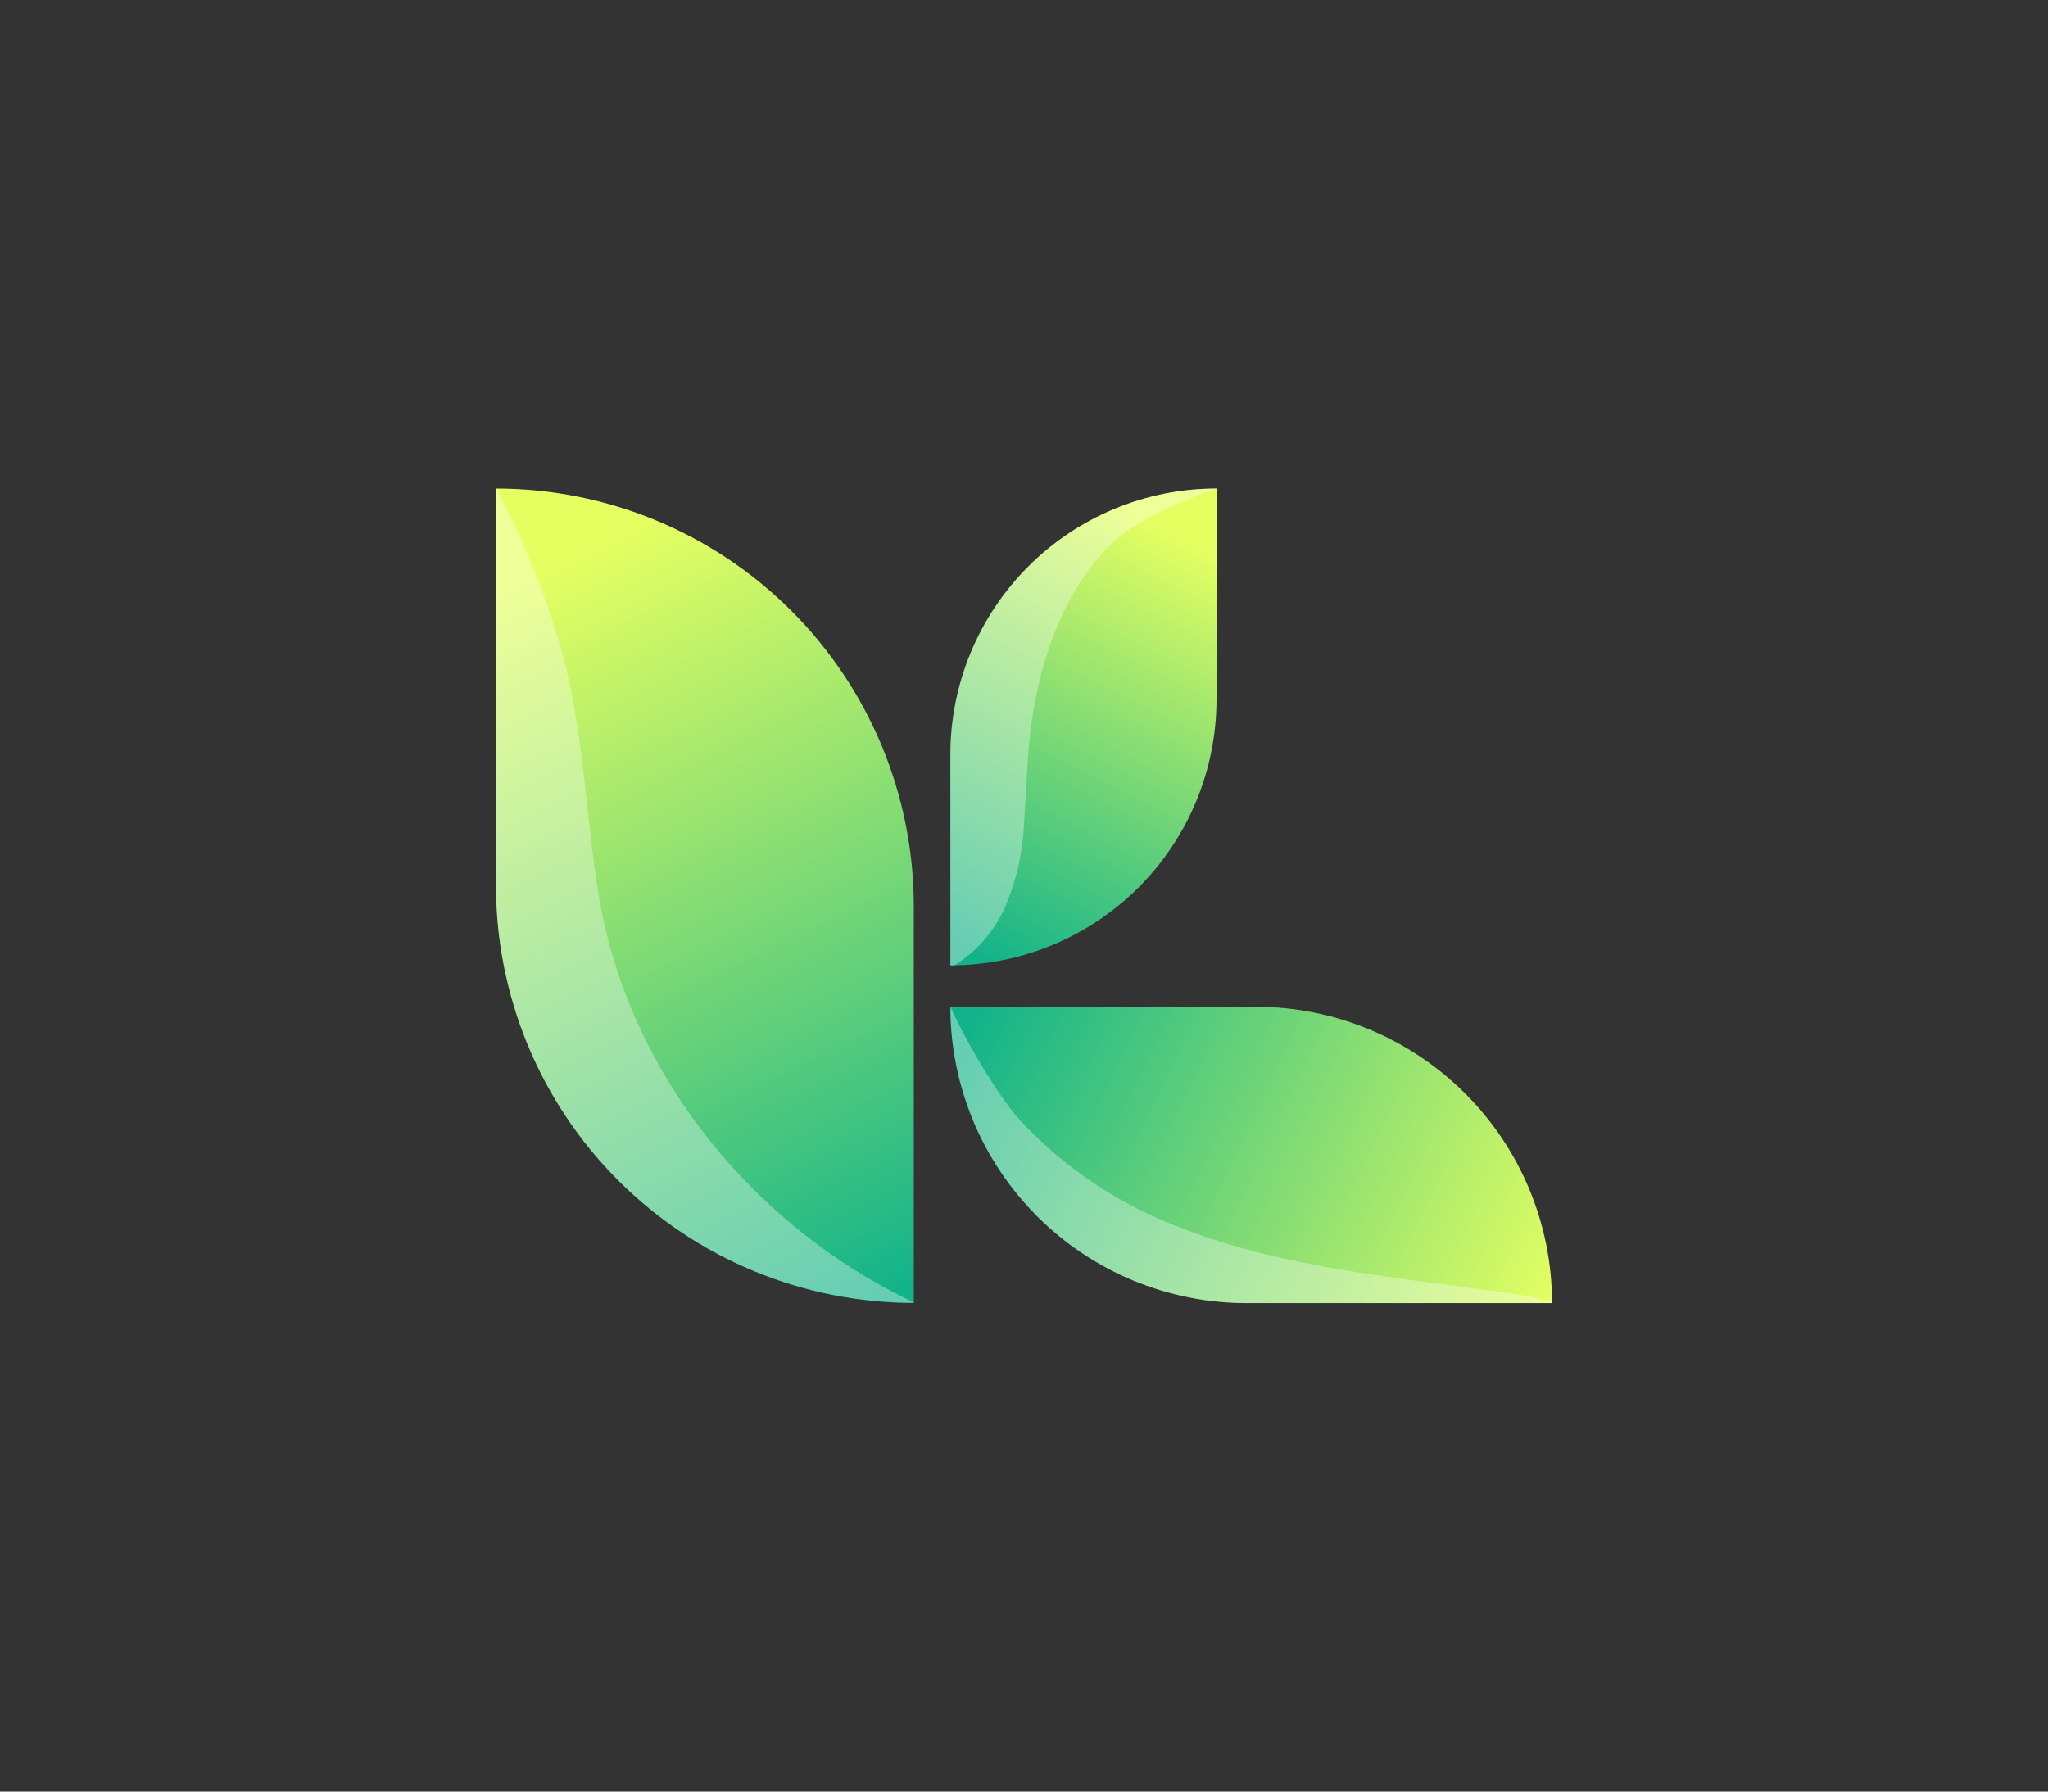 <?xml version="1.0" encoding="UTF-8"?>
<svg xmlns="http://www.w3.org/2000/svg" width="320" height="280" viewBox="0 0 320 280" fill="none">
  <rect x="0" y="0" width="320" height="280" fill="#333333" stroke="none"/>
  <g clip-path="url(#clip0_1_170)">
    <path d="M77.5 76.35C94.813 76.35 111.418 83.228 123.66 95.47C135.902 107.712 142.78 124.317 142.78 141.63V203.63C125.472 203.63 108.872 196.756 96.631 184.521C84.389 172.285 77.508 155.688 77.5 138.38V76.38V76.35Z" fill="url(#paint0_linear_1_170)"></path>
    <path d="M190.08 76.35V109.29C190.08 114.75 189.005 120.157 186.915 125.202C184.825 130.247 181.763 134.83 177.902 138.692C174.04 142.553 169.457 145.615 164.412 147.705C159.367 149.795 153.96 150.87 148.5 150.87V117.93C148.5 106.902 152.881 96.326 160.678 88.528C168.476 80.731 179.052 76.35 190.08 76.35Z" fill="url(#paint1_linear_1_170)"></path>
    <path d="M148.5 157.34H196.19C208.475 157.34 220.256 162.22 228.943 170.907C237.63 179.593 242.51 191.375 242.51 203.66H194.81C182.525 203.66 170.743 198.78 162.057 190.093C153.37 181.407 148.49 169.625 148.49 157.34H148.5Z" fill="url(#paint2_linear_1_170)"></path>
    <path opacity="0.35" d="M190.08 76.35C179.052 76.35 168.476 80.731 160.678 88.528C152.881 96.326 148.5 106.902 148.5 117.93V150.88H149.09L149.27 150.77C152.666 148.629 155.355 145.533 157 141.87C158.791 137.705 159.807 133.249 160 128.72C160.47 122.15 160.5 115.53 161.83 109.05C163.64 100.25 167.07 91.46 173.59 85.05C177.08 81.64 183.59 78.65 190.08 76.39V76.35Z" fill="white"></path>
    <path opacity="0.35" d="M93.56 140C91.63 128.35 91.3 116.42 88.56 104.91C86.091 94.968 82.396 85.371 77.56 76.34H77.5V138.34C77.503 155.652 84.382 172.253 96.624 184.493C108.866 196.734 125.468 203.61 142.78 203.61V203.55C117.55 191.58 98.14 167.66 93.56 140Z" fill="white"></path>
    <path opacity="0.35" d="M194.81 203.65H242.5C242.5 203.58 242.5 203.51 242.5 203.44C240.578 202.913 238.624 202.512 236.65 202.24C219.11 199.68 201.13 198.37 184.65 191.95C174.997 188.348 166.317 182.545 159.3 175C155.87 171.19 150.49 162 148.5 157.3C148.495 163.385 149.689 169.411 152.014 175.034C154.339 180.658 157.749 185.767 162.05 190.072C166.351 194.376 171.458 197.791 177.079 200.121C182.7 202.451 188.725 203.65 194.81 203.65Z" fill="white"></path>
  </g>
  <defs>
    <linearGradient id="paint0_linear_1_170" x1="85.24" y1="89.16" x2="140.52" y2="202.05" gradientUnits="userSpaceOnUse">
      <stop stop-color="#E5FF61"></stop>
      <stop offset="1" stop-color="#12B38A"></stop>
    </linearGradient>
    <linearGradient id="paint1_linear_1_170" x1="184.54" y1="83.74" x2="151.29" y2="148.86" gradientUnits="userSpaceOnUse">
      <stop stop-color="#E5FF61"></stop>
      <stop offset="1" stop-color="#12B38A"></stop>
    </linearGradient>
    <linearGradient id="paint2_linear_1_170" x1="243.58" y1="203.31" x2="151.76" y2="159.74" gradientUnits="userSpaceOnUse">
      <stop stop-color="#E5FF61"></stop>
      <stop offset="1" stop-color="#12B38A"></stop>
    </linearGradient>
    <clipPath id="clip0_1_170">
      <rect width="320" height="280" fill="white"></rect>
    </clipPath>
  </defs>
</svg>
